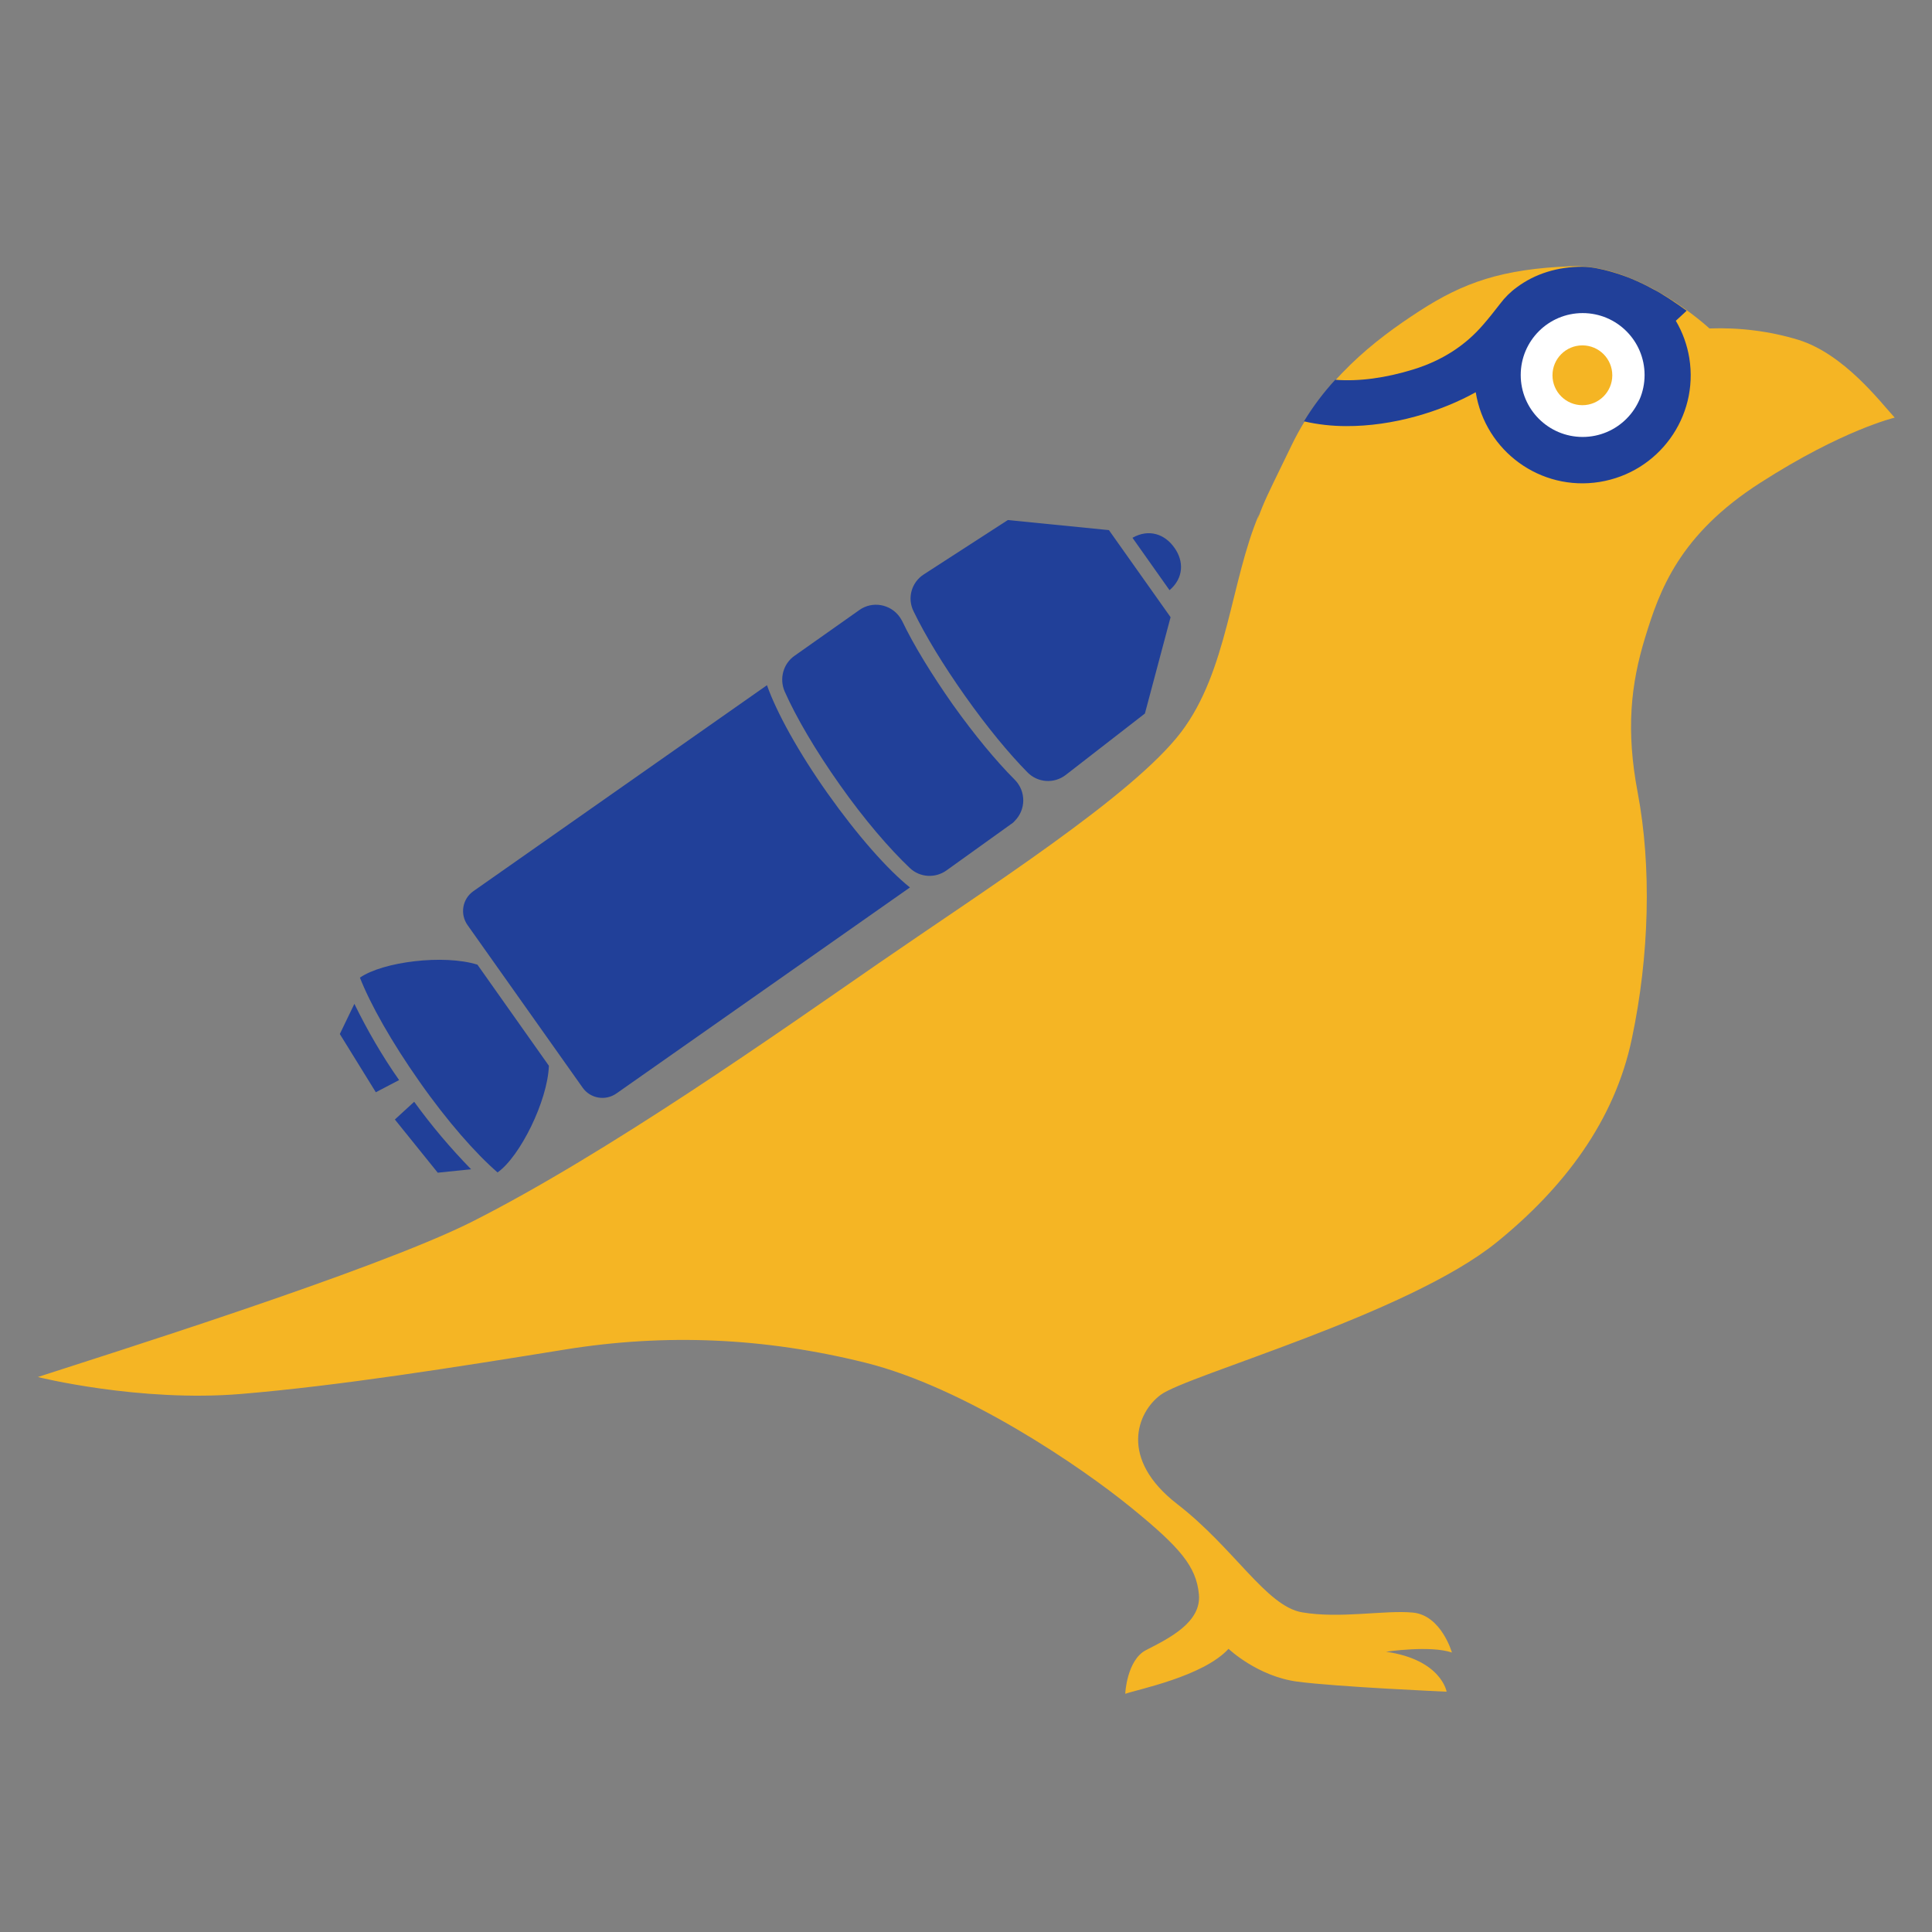 <?xml version="1.0" encoding="utf-8"?>
<!-- Generator: Adobe Illustrator 26.5.0, SVG Export Plug-In . SVG Version: 6.00 Build 0)  -->
<svg version="1.1" id="Camada_1" xmlns="http://www.w3.org/2000/svg" xmlns:xlink="http://www.w3.org/1999/xlink" x="0px" y="0px"
	 viewBox="0 0 730 730" style="enable-background:new 0 0 730 730;" xml:space="preserve">
<rect x="0" y="0" width="730" height="730" fill="#808080" stroke="none"/>
<style type="text/css">
	.st0{fill:#F5B524;}
	.st1{fill:#214099;}
	.st2{fill:#FFFFFF;}
	.st3{fill:none;stroke:#214099;stroke-width:10;stroke-miterlimit:10;}
</style>
<path class="st0" d="M475.7,194.4c-10.7,25.2-11.8,59-29.4,82.2c-18.3,24.1-74.1,59.6-114.2,87.3c-37.2,25.7-102.5,71.9-154.1,97.9
	C141,480.3,38.2,512.5,14.3,520.3c-0.1,0,38.4,9.6,76.8,6.4c37.1-3.1,80.4-10,122.5-16.8c37.9-6.1,75.2-4.5,113.4,5
	c37.4,9.3,81.4,39.2,100.6,54.9c18.4,15,24.4,22.1,25.4,32.6s-11,16.5-20,21.1c-7.2,3.7-7.9,16.5-7.8,16.5c4.3-1.6,29.4-6.5,39-17
	c0,0,10.9,10.4,26,12.4c15.1,2,56.4,3.8,56.4,3.8s-2-12.1-22.9-15.1c0,0,16.7-2.5,24.9,0.3c0,0-4-14.1-14.8-15.1
	c-10.8-1-27.4,2.4-41.9-0.1c-13.5-2.4-25.6-24.3-47.1-40.9c-22.1-17.1-15.2-34.7-6.2-41.3c10-7.4,93.3-30.4,126.9-57.6
	c25.3-20.5,44.6-45.8,51.1-77c6.6-31.2,7.5-64.9,2.2-92.9c-4.5-23.7-2.6-41,2.8-58.6c5.4-17.6,12.7-38.8,43.7-58.6
	c31-19.9,50.6-24.5,50.6-24.5c-5.5-6-19.1-24-36.4-29.4c-10.9-3.3-22.2-4.7-33.6-4.3c0,0-26.3-24.5-52.3-23.5
	c-26,1-40.6,6.1-57.4,17c-16.8,10.9-36.3,26-48.2,50.7s-11.6,22.3-18,45.6c-6.4,23.3-10.6,40.1-10.6,40.1"/>
<path class="st1" d="M566.8,114.8c1.8-2.4,3.9-4.5,6.4-6.3c6.7-5,15.4-7.8,24.9-7.7c6.5,0.1,15.2,3.2,18.3,4.5
	c2.9,1.2,5.6,2.5,8.3,4c2.9,1.4,8.8,5.3,12.6,8.1c0,0-2,1.9-4.1,3.8c2.6,4.4,4.3,9.2,5.1,14.1c3.6,22.3-11.6,43.2-33.9,46.8
	c-22.3,3.6-43.2-11.6-46.8-33.9c-13.1,7.3-31.3,12.9-49,12.8c-5.3,0-10.7-0.6-15.9-1.8c3.4-5.6,7.4-10.9,11.8-15.7
	c9.1,0.7,19.1-0.7,29.5-3.9c11-3.4,19.7-9.1,26.4-16.9C562.5,120.3,564.4,117.9,566.8,114.8z"/>
<circle class="st2" cx="598" cy="141.7" r="23.4"/>
<circle class="st0" cx="597.9" cy="141.8" r="11.3"/>
<path class="st3" d="M555.1,165.9"/>
<path class="st0" d="M519.8,142.7"/>
<path class="st1" d="M382,311.4c0.5-0.3,1-0.7,1.4-1.2c4.3-4.3,4.3-11.2,0.1-15.5c-7.1-7.1-15.3-17-23.5-28.5
	c-8-11.4-14.8-22.5-19.1-31.5c-0.3-0.5-0.6-1.1-0.9-1.5c-3.5-5-10.4-6.2-15.3-2.7l-24.5,17.3c-4.3,3-5.8,8.7-3.7,13.5
	c4.2,9.5,11.6,22.2,20.8,35.2c9.3,13.2,18.8,24.2,26.5,31.5c3.8,3.6,9.6,3.9,13.8,0.9L382,311.4z"/>
<path class="st1" d="M345.2,231c4.4,9.1,11.2,20.3,19.4,31.9c8.2,11.6,16.5,21.7,23.6,28.9c3.9,4,10.1,4.4,14.5,1l29.9-23.2
	l9.7-36.4l-23.3-32.9l0,0l-38.2-3.8L349.1,217C344.4,220,342.7,226,345.2,231z"/>
<path class="st1" d="M312.8,299.9c11.2,15.8,22.6,28.7,31,35.4l-0.1,0.1l-110.7,77.7c0,0,0,0,0,0c-4.2,3-10,2-12.9-2.2l-43.4-61.3
	c0,0,0,0,0,0c-3-4.2-2-10,2.2-12.9l110.9-77.8C293.3,268.9,301.6,284.1,312.8,299.9z"/>
<path class="st1" d="M427.9,203.2l14,19.8c5.4-4.6,5.5-11,1.8-16.1C440.1,201.8,434.1,199.7,427.9,203.2z"/>
<path class="st1" d="M136,369.4c3.9,10,12,24.4,22.5,39.3c10.5,15,21.4,27.3,29.5,34.3l0,0c8.5-6,18.9-27,19.4-40.3l-27-38.2
	C167.7,360.5,144.6,363.4,136,369.4L136,369.4z"/>
<path class="st1" d="M128.4,390.7l13.6,22l8.8-4.6l0,0c-6.4-9.1-12-18.8-16.9-28.8L128.4,390.7z"/>
<path class="st1" d="M165.4,443.1L149.2,423l7.3-6.7l0,0c6.5,9,13.7,17.5,21.5,25.5L165.4,443.1z"/>
</svg>
